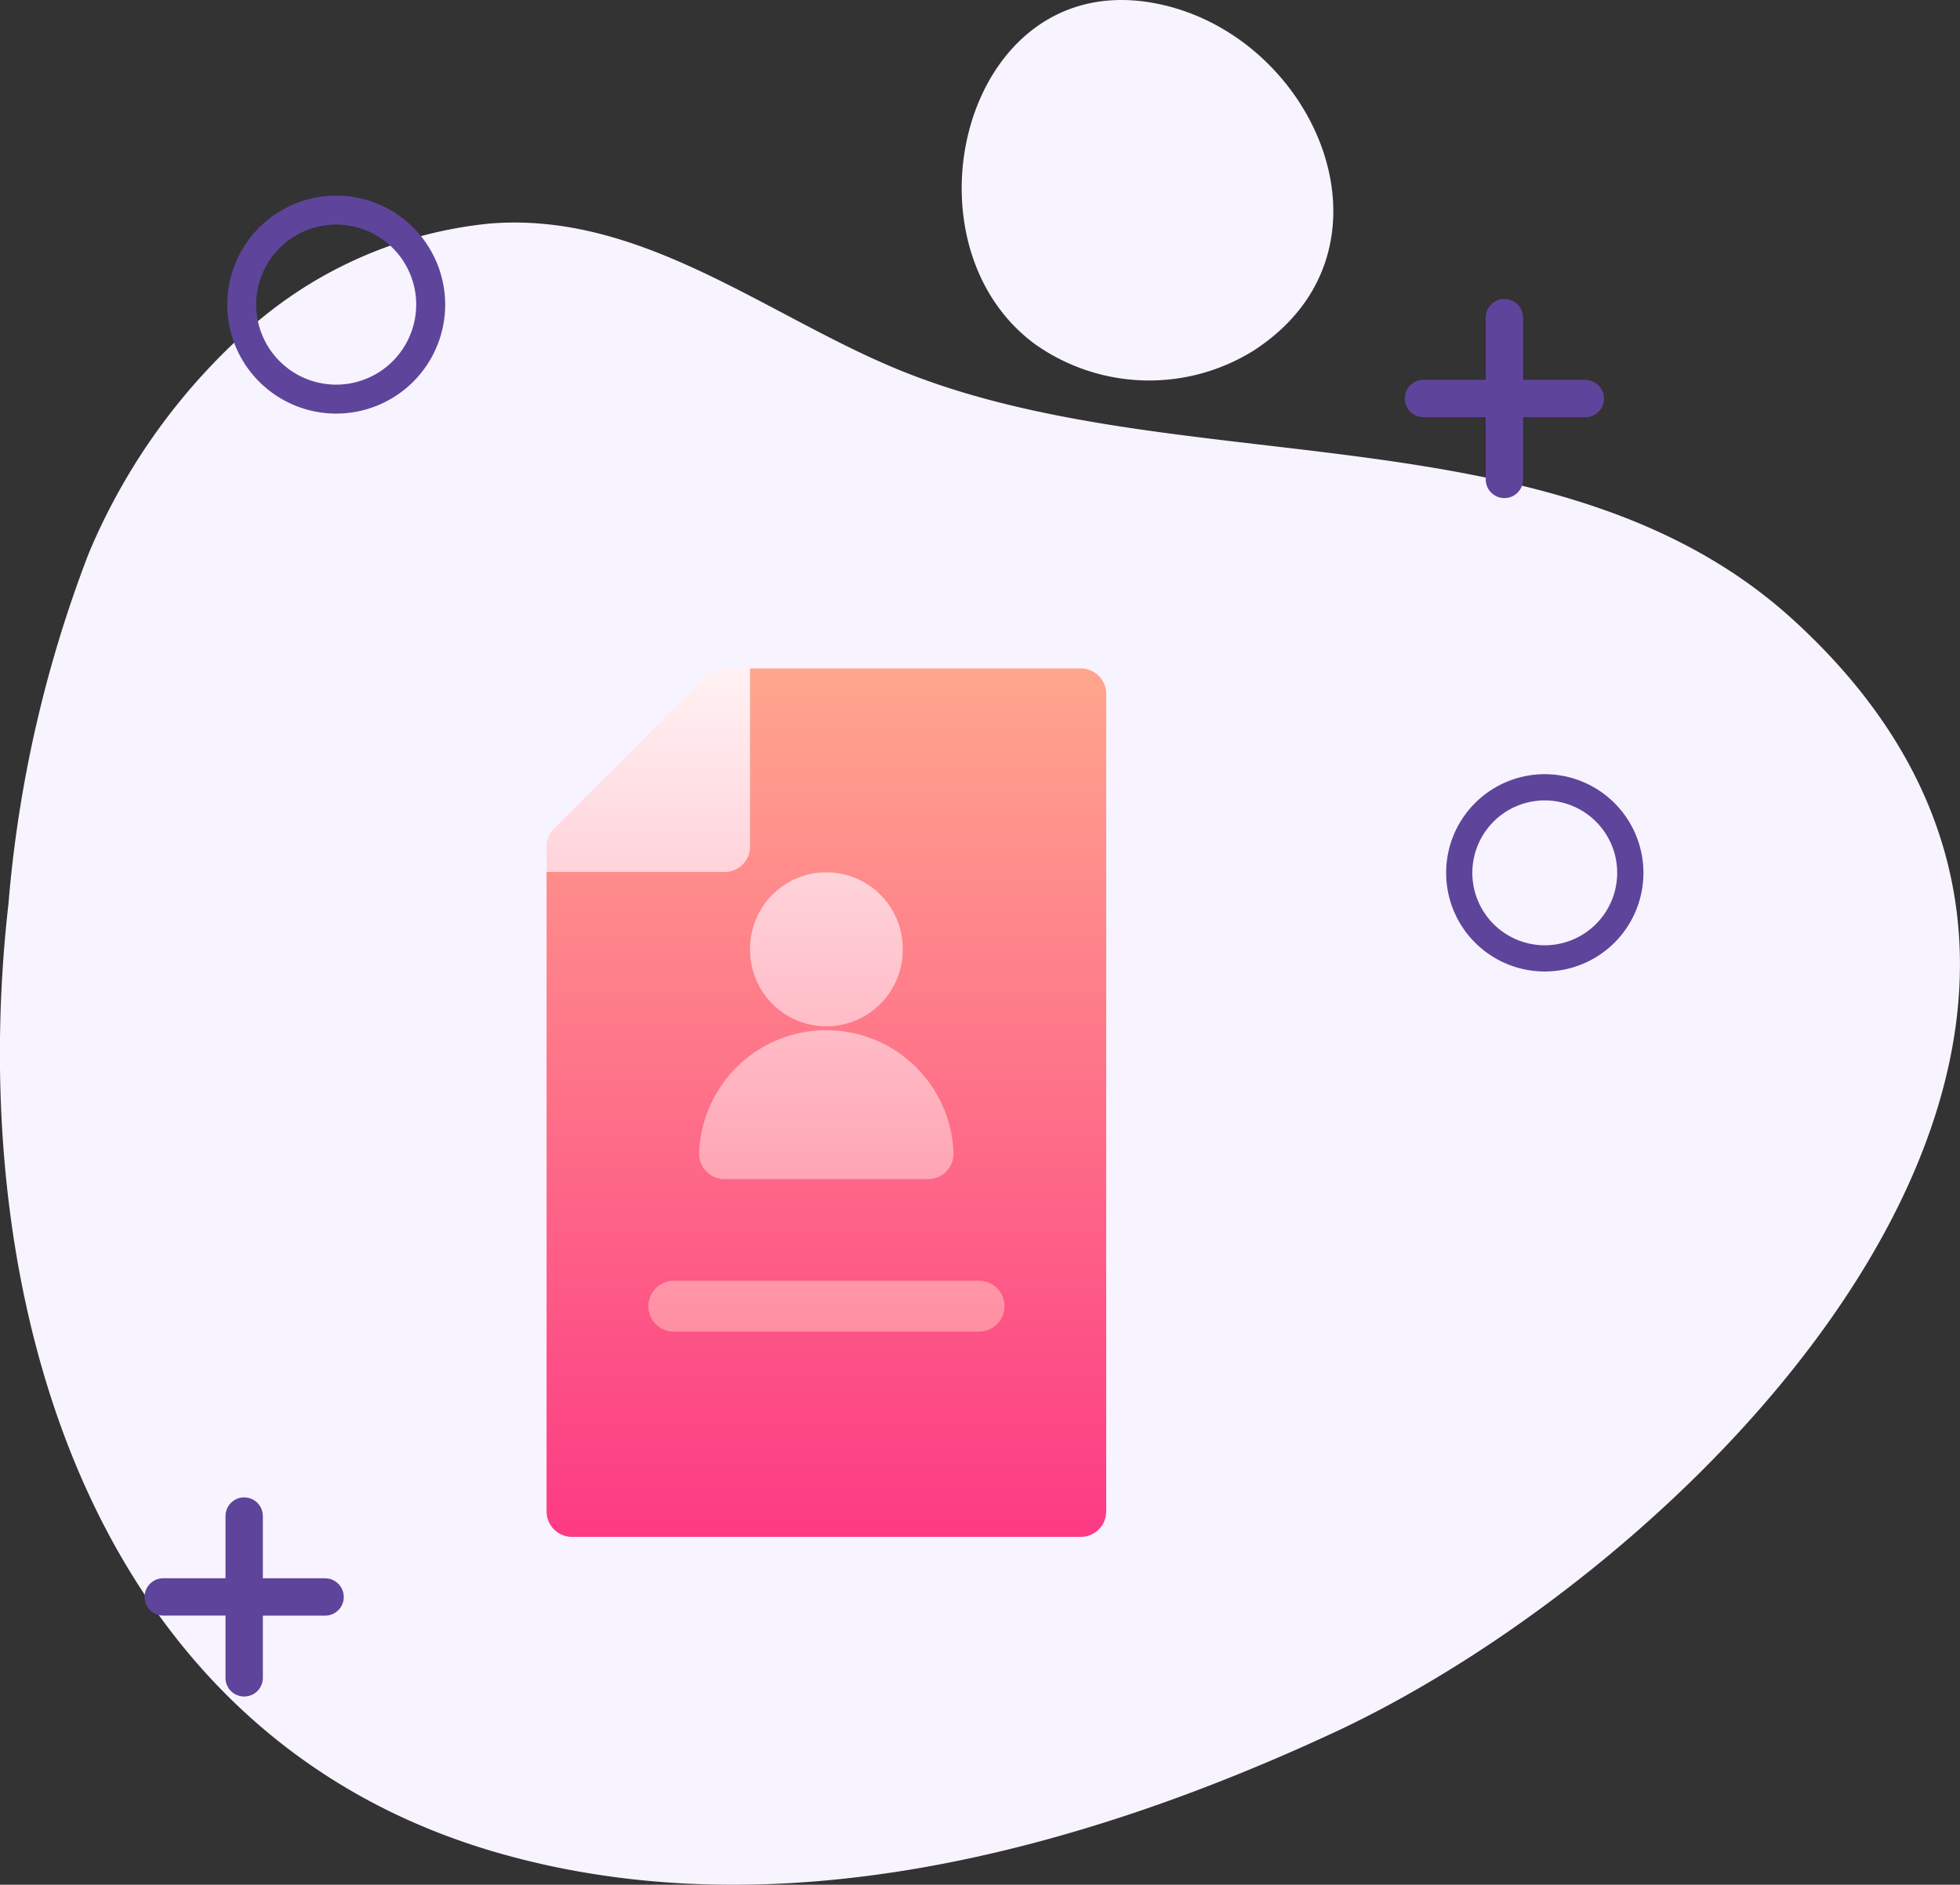 <svg xmlns="http://www.w3.org/2000/svg" id="Group_5739" width="83.171" height="79.966" viewBox="0 0 83.171 79.966">
    <rect x="0" y="0" width="83.171" height="79.966" fill="#333333" stroke="none"/>
    <defs>
        <linearGradient id="linear-gradient" x1=".5" x2=".5" y1="1" gradientUnits="objectBoundingBox">
            <stop offset="0" stop-color="#fd3a84"/>
            <stop offset="1" stop-color="#ffa68d"/>
        </linearGradient>
        <linearGradient id="linear-gradient-2" x1=".5" x2=".5" y1="1" gradientUnits="objectBoundingBox">
            <stop offset="0" stop-color="#ff8ea1"/>
            <stop offset="1" stop-color="#fff2f4"/>
        </linearGradient>
        <style>
            .cls-1{fill:#f7f4ff}.cls-4{fill:#5f449b}
        </style>
    </defs>
    <g id="Group_5722">
        <path id="Path_8657" d="M47.106 81.33a26.286 26.286 0 0 0-6.262 9.034 53.575 53.575 0 0 0-3.4 14.85c-1.861 16.367 3.211 35.243 20.8 40.277 11.8 3.377 24.591-.081 35.386-5.085 15.861-7.352 38.212-30.24 19.53-47.254-10.044-9.147-26.268-5.7-38.141-10.677-5.563-2.334-10.8-6.633-17.144-6.121a18.064 18.064 0 0 0-10.769 4.976z" class="cls-1" transform="translate(-37.085 -66.87)"/>
        <g id="user3" transform="translate(23.193 28.361)">
            <g id="Group_5719">
                <g id="Group_5718">
                    <path id="Path_8658" fill="url(#linear-gradient)" d="M113.669 0H99.636L91 8.636v27.131a1.079 1.079 0 0 0 1.079 1.079h21.59a1.079 1.079 0 0 0 1.079-1.079V1.079A1.079 1.079 0 0 0 113.669 0z" transform="translate(-91)"/>
                </g>
            </g>
            <g id="Group_5721">
                <g id="Group_5720">
                    <path id="Path_8659" fill="url(#linear-gradient-2)" d="M99.636 7.556V0h-1.08a1.078 1.078 0 0 0-.763.316l-6.477 6.477a1.078 1.078 0 0 0-.316.763v1.08h7.556a1.079 1.079 0 0 0 1.08-1.08zm9.715 18.423H96.4a1.079 1.079 0 0 0 0 2.159h12.954a1.079 1.079 0 1 0 0-2.159zm-6.477-10.795a3.242 3.242 0 0 0 3.239-3.238 3.239 3.239 0 1 0-6.477 0 3.242 3.242 0 0 0 3.238 3.239zm-5.4 5.4a1.079 1.079 0 0 0 1.08 1.08h8.636a1.079 1.079 0 0 0 1.079-1.08 5.4 5.4 0 0 0-10.795 0z" transform="translate(-91)"/>
                </g>
            </g>
        </g>
        <path id="Path_8660" d="M135.124 55.95a8.383 8.383 0 0 0 9.237.27c6.7-4.312 2.572-13.645-4.376-14.785-7.936-1.302-10.722 10.24-4.861 14.515z" class="cls-1" transform="translate(-91.183 -41.333)"/>
    </g>
    <g id="Group_5738" transform="translate(6.136 8.301)">
        <path id="Path_8661" d="M77.354 64.2h-2.642v-2.639a.792.792 0 1 0-1.585 0V64.2h-2.642a.791.791 0 1 0 0 1.583h2.642v2.642a.792.792 0 0 0 1.585 0v-2.639h2.642a.791.791 0 0 0 0-1.583z" class="cls-4" transform="translate(-16.217 -56.385)"/>
        <path id="Path_8663" d="M77.354 64.2h-2.642v-2.639a.792.792 0 1 0-1.585 0V64.2h-2.642a.791.791 0 1 0 0 1.583h2.642v2.642a.792.792 0 0 0 1.585 0v-2.639h2.642a.791.791 0 0 0 0-1.583z" class="cls-4" transform="translate(-69.694 -5.538)"/>
        <path id="Path_8662" d="M66.056 66.4a4.186 4.186 0 1 0 4.186 4.186 4.19 4.19 0 0 0-4.186-4.186zm0 7.259a3.073 3.073 0 1 1 3.072-3.072 3.076 3.076 0 0 1-3.072 3.073z" class="cls-4" transform="translate(-6.64 -41.854)"/>
        <path id="Path_8664" d="M66.494 66.4a4.624 4.624 0 1 0 4.624 4.624 4.628 4.628 0 0 0-4.624-4.624zm0 8.019a3.395 3.395 0 1 1 3.394-3.394 3.4 3.4 0 0 1-3.394 3.395z" class="cls-4" transform="translate(-58.363 -66.401)"/>
    </g>
</svg>
